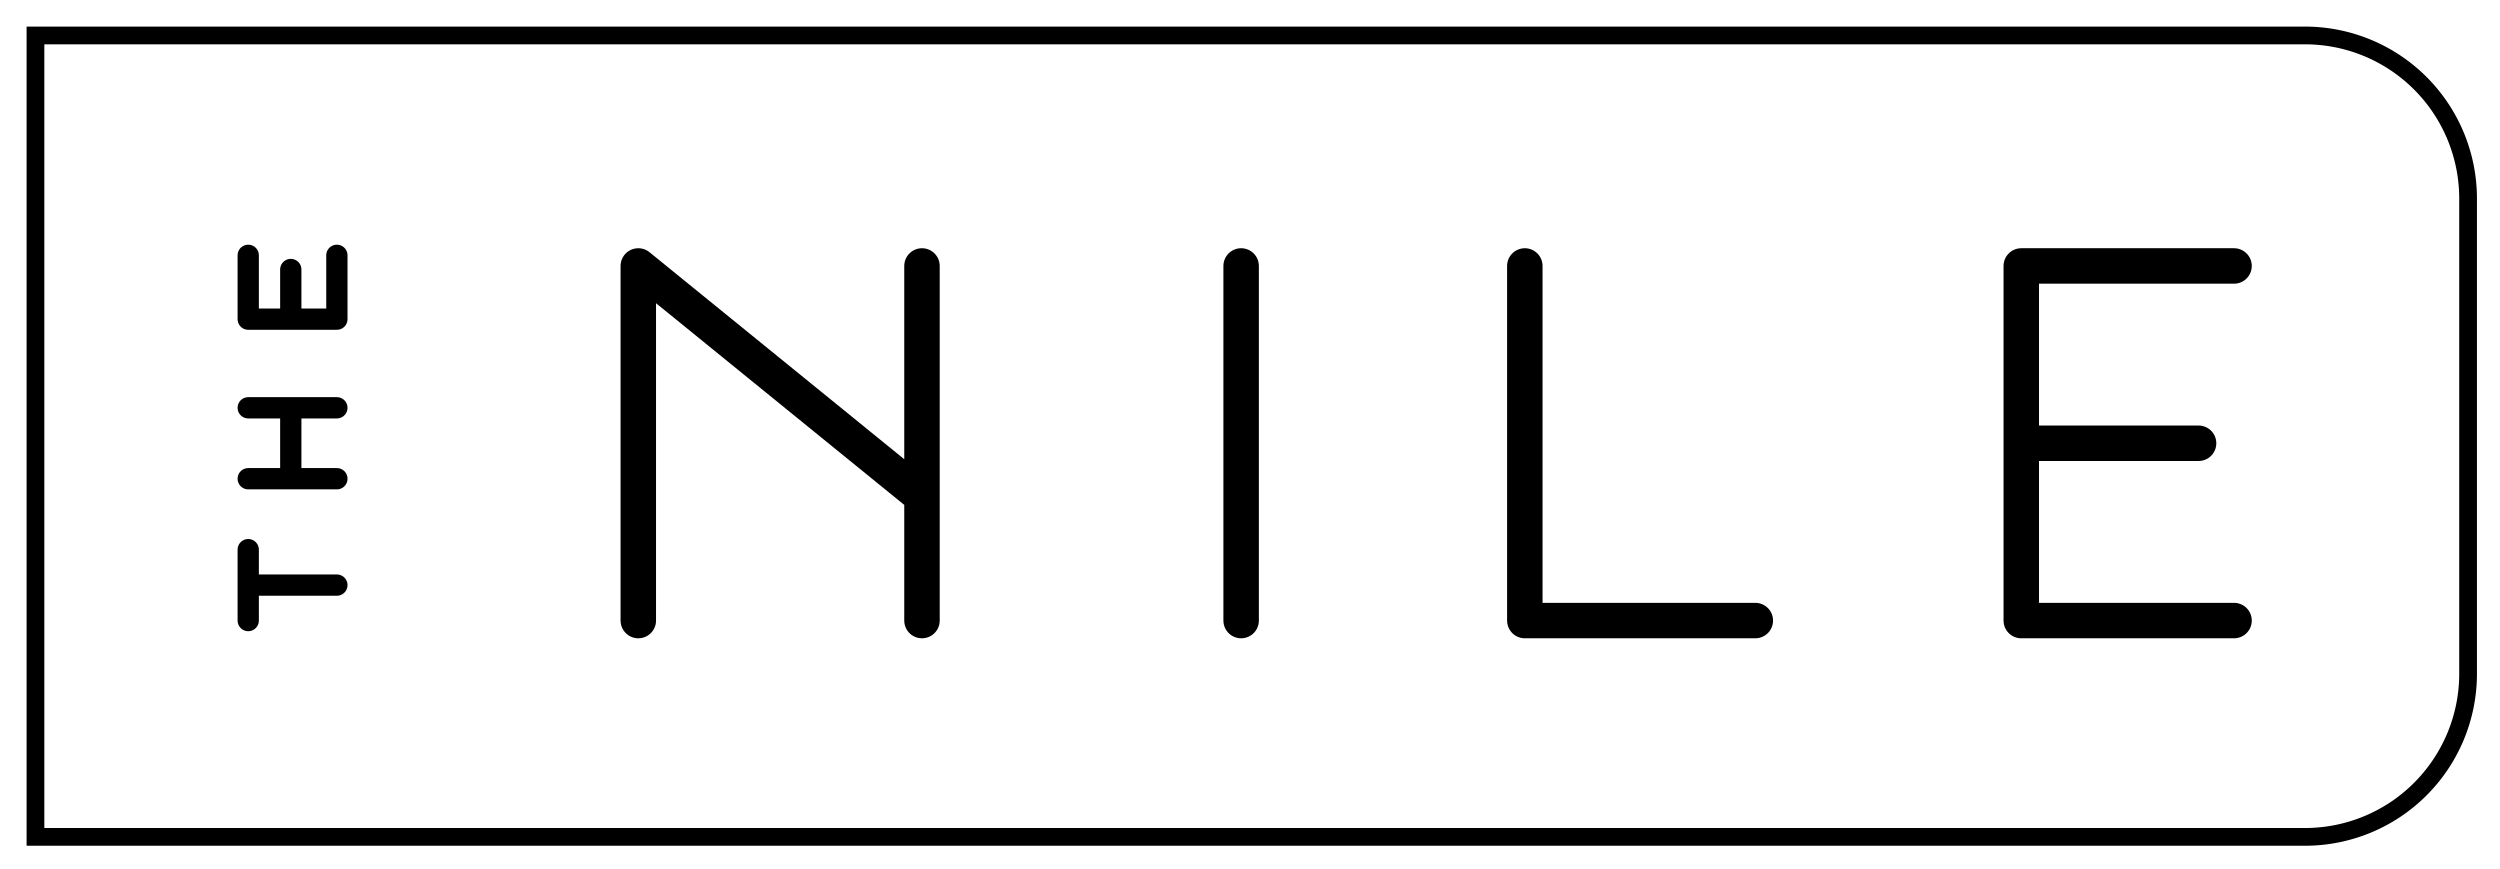 <svg xmlns="http://www.w3.org/2000/svg" viewBox="0 0 705 245">
    <g fill="none" stroke="currentColor">
        <path d="M10 10h640a46 46 0 0 1 46 46v134a46 46 0 0 1-46 46H10V10" stroke-width="5"
            stroke-linecap="square" />
        <g stroke-linecap="round">
            <path
                d="M70 175v-20m0 10h25m-25-30h25m-13 0v-20m-12 0h25M70 72v18m0 0h25m0 0V72M82 90V76"
                stroke-width="6" />
            <path
                d="M180 175V75m0 0l80 65m0-65v100m90-100v100m80-100v100m0 0h65m75-100v100m0 0h60m-60-50h50m-50-50h60"
                stroke-width="10" />
        </g>
    </g>
</svg>